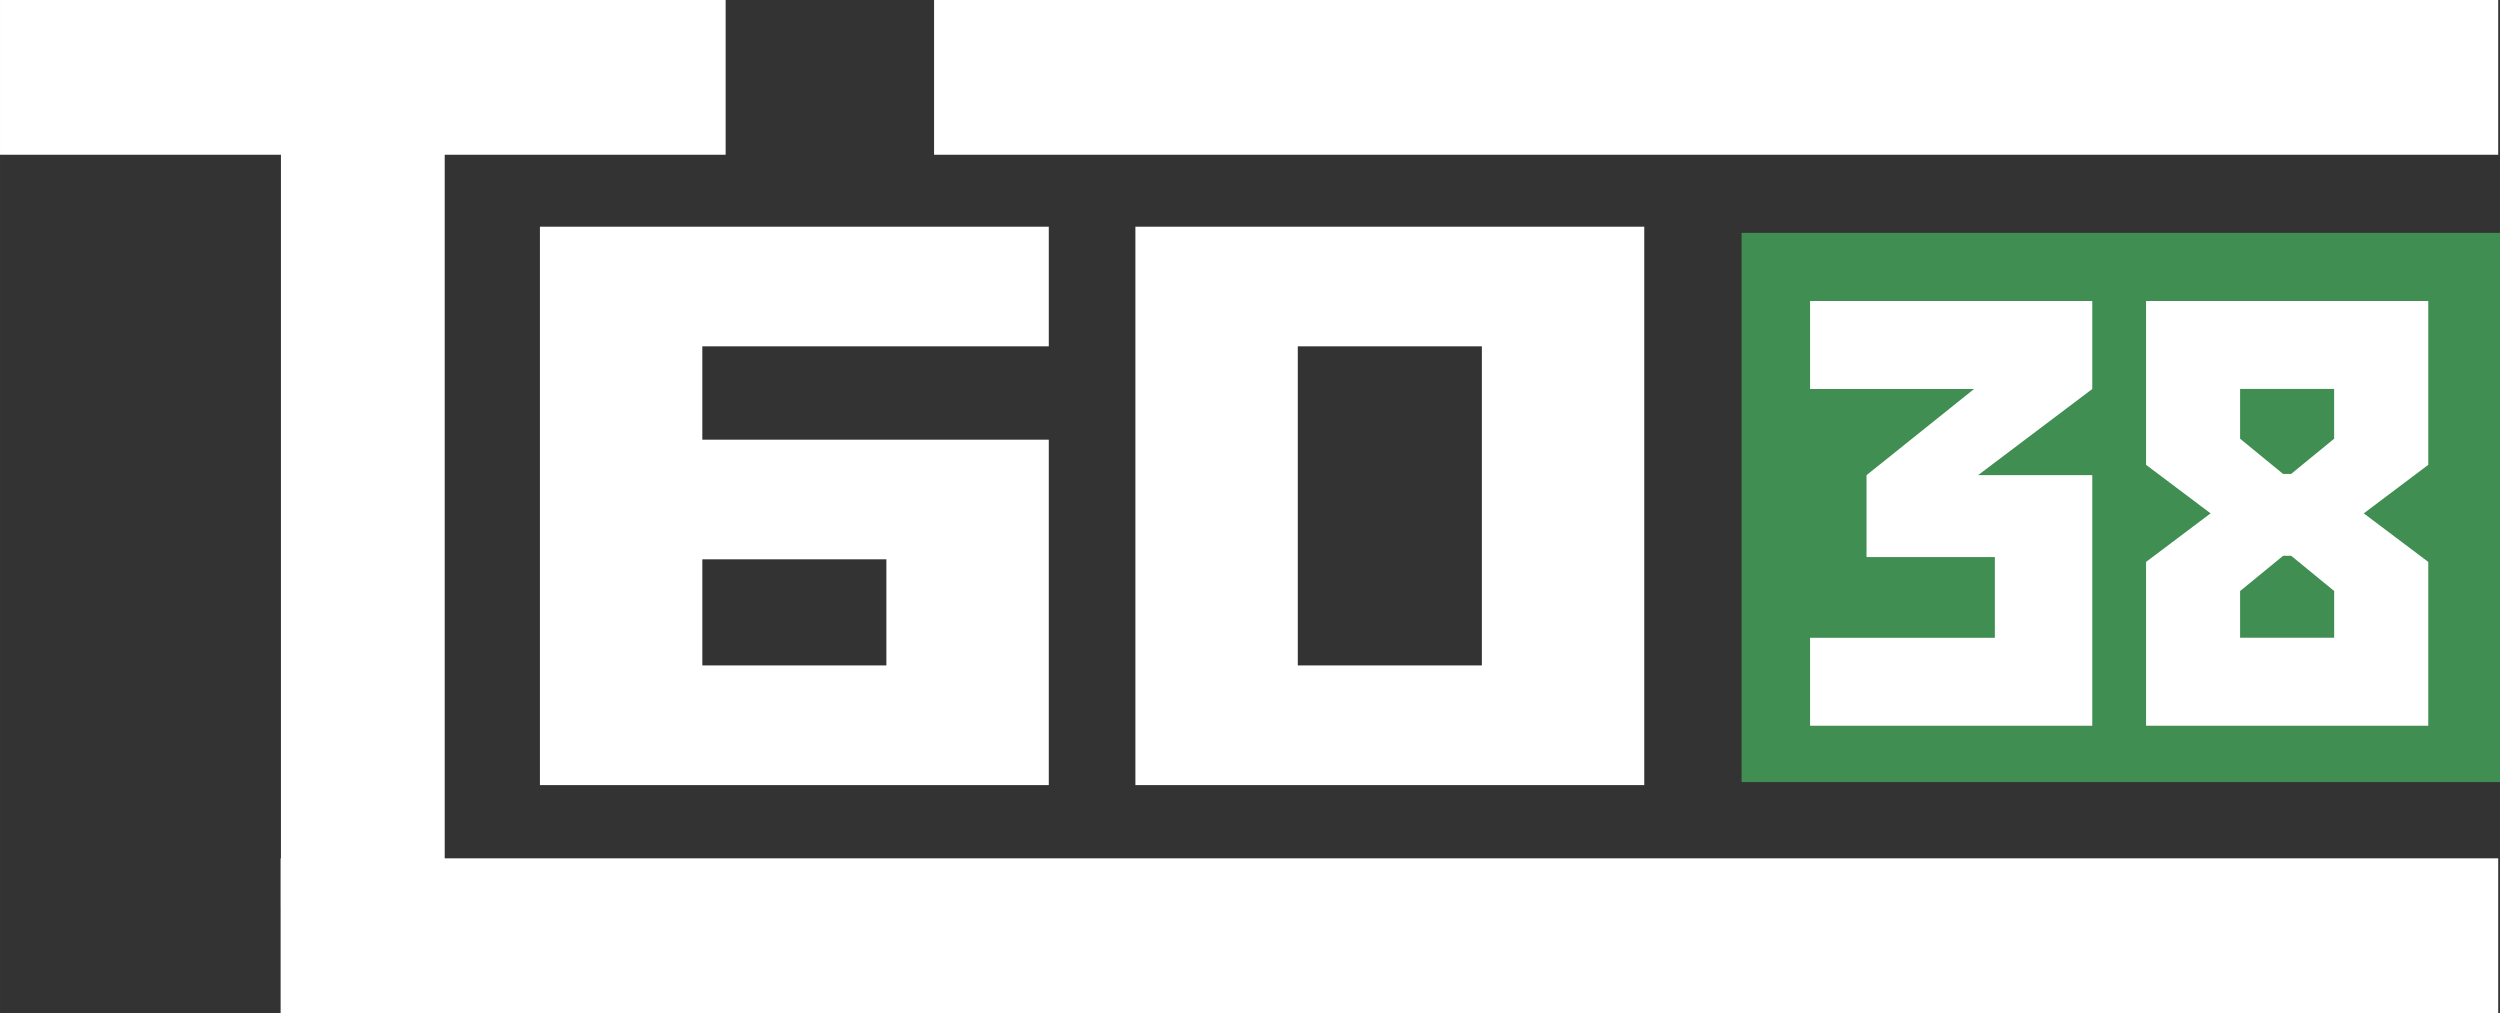<?xml version="1.0" encoding="UTF-8"?>
<!DOCTYPE svg PUBLIC "-//W3C//DTD SVG 1.1//EN" "http://www.w3.org/Graphics/SVG/1.1/DTD/svg11.dtd">
<!-- Creator: CorelDRAW -->
<svg xmlns="http://www.w3.org/2000/svg" xml:space="preserve" width="41.779mm" height="16.93mm" version="1.1" style="shape-rendering:geometricPrecision; text-rendering:geometricPrecision; image-rendering:optimizeQuality; fill-rule:evenodd; clip-rule:evenodd"
viewBox="0 0 548.97 222.46"
 xmlns:xlink="http://www.w3.org/1999/xlink"
 xmlns:xodm="http://www.corel.com/coreldraw/odm/2003">
 <rect x="0" y="0" width="548.97" height="222.46" fill="#333333" stroke="none"/>
 <defs>
  <style type="text/css">
   <![CDATA[
    .fil2 {fill:white}
    .fil1 {fill:#408E52}
    .fil0 {fill:white;fill-rule:nonzero}
   ]]>
  </style>
 </defs>
 <g id="Layer_x0020_1">
  <path class="fil0" d="M118.56 172.4l0 -122.62 111.74 0 0 26.27 -76.08 0 0 20.5 76.08 0 0 75.85 -111.74 0zm35.66 -26.28l40.42 0 0 -23.3 -40.42 0 0 23.3z"/>
  <path class="fil0" d="M249.32 49.78l111.74 0 0 122.62 -111.74 0 0 -122.62zm35.66 26.27l0 70.07 40.42 0 0 -70.07 -40.42 0z"/>
  <rect class="fil1" x="382.43" y="51.13" width="166.54" height="120.61"/>
  <polygon class="fil0" points="459.44,159.37 397.47,159.37 397.47,140.05 438.05,140.05 438.05,122.33 409.87,122.33 409.87,104.34 433.48,85.42 397.47,85.42 397.47,66.09 459.44,66.09 459.44,85.42 434.36,104.34 459.44,104.34 "/>
  <path id="_1" class="fil0" d="M471.25 66.09l61.97 0 0 35.98 -14.16 10.66 14.16 10.66 0 35.98 -61.97 0 0 -35.98 14.17 -10.66 -14.17 -10.66 0 -35.98zm41.31 19.32l-20.66 0 0 10.93 9.44 7.73 1.77 0 9.44 -7.73 0 -10.93zm-20.66 44.37l0 10.26 20.66 0 0 -10.26 -9.44 -7.73 -1.77 0 -9.44 7.73z"/>
  <rect class="fil2" x="61.69" y="30.89" width="35.96" height="168.35"/>
  <rect class="fil2" x="0" y="0" width="159.34" height="33.98"/>
  <rect class="fil2" x="205.11" y="0" width="343.47" height="33.98"/>
  <rect class="fil2" x="61.62" y="188.48" width="486.96" height="33.98"/>
 </g>
</svg>
